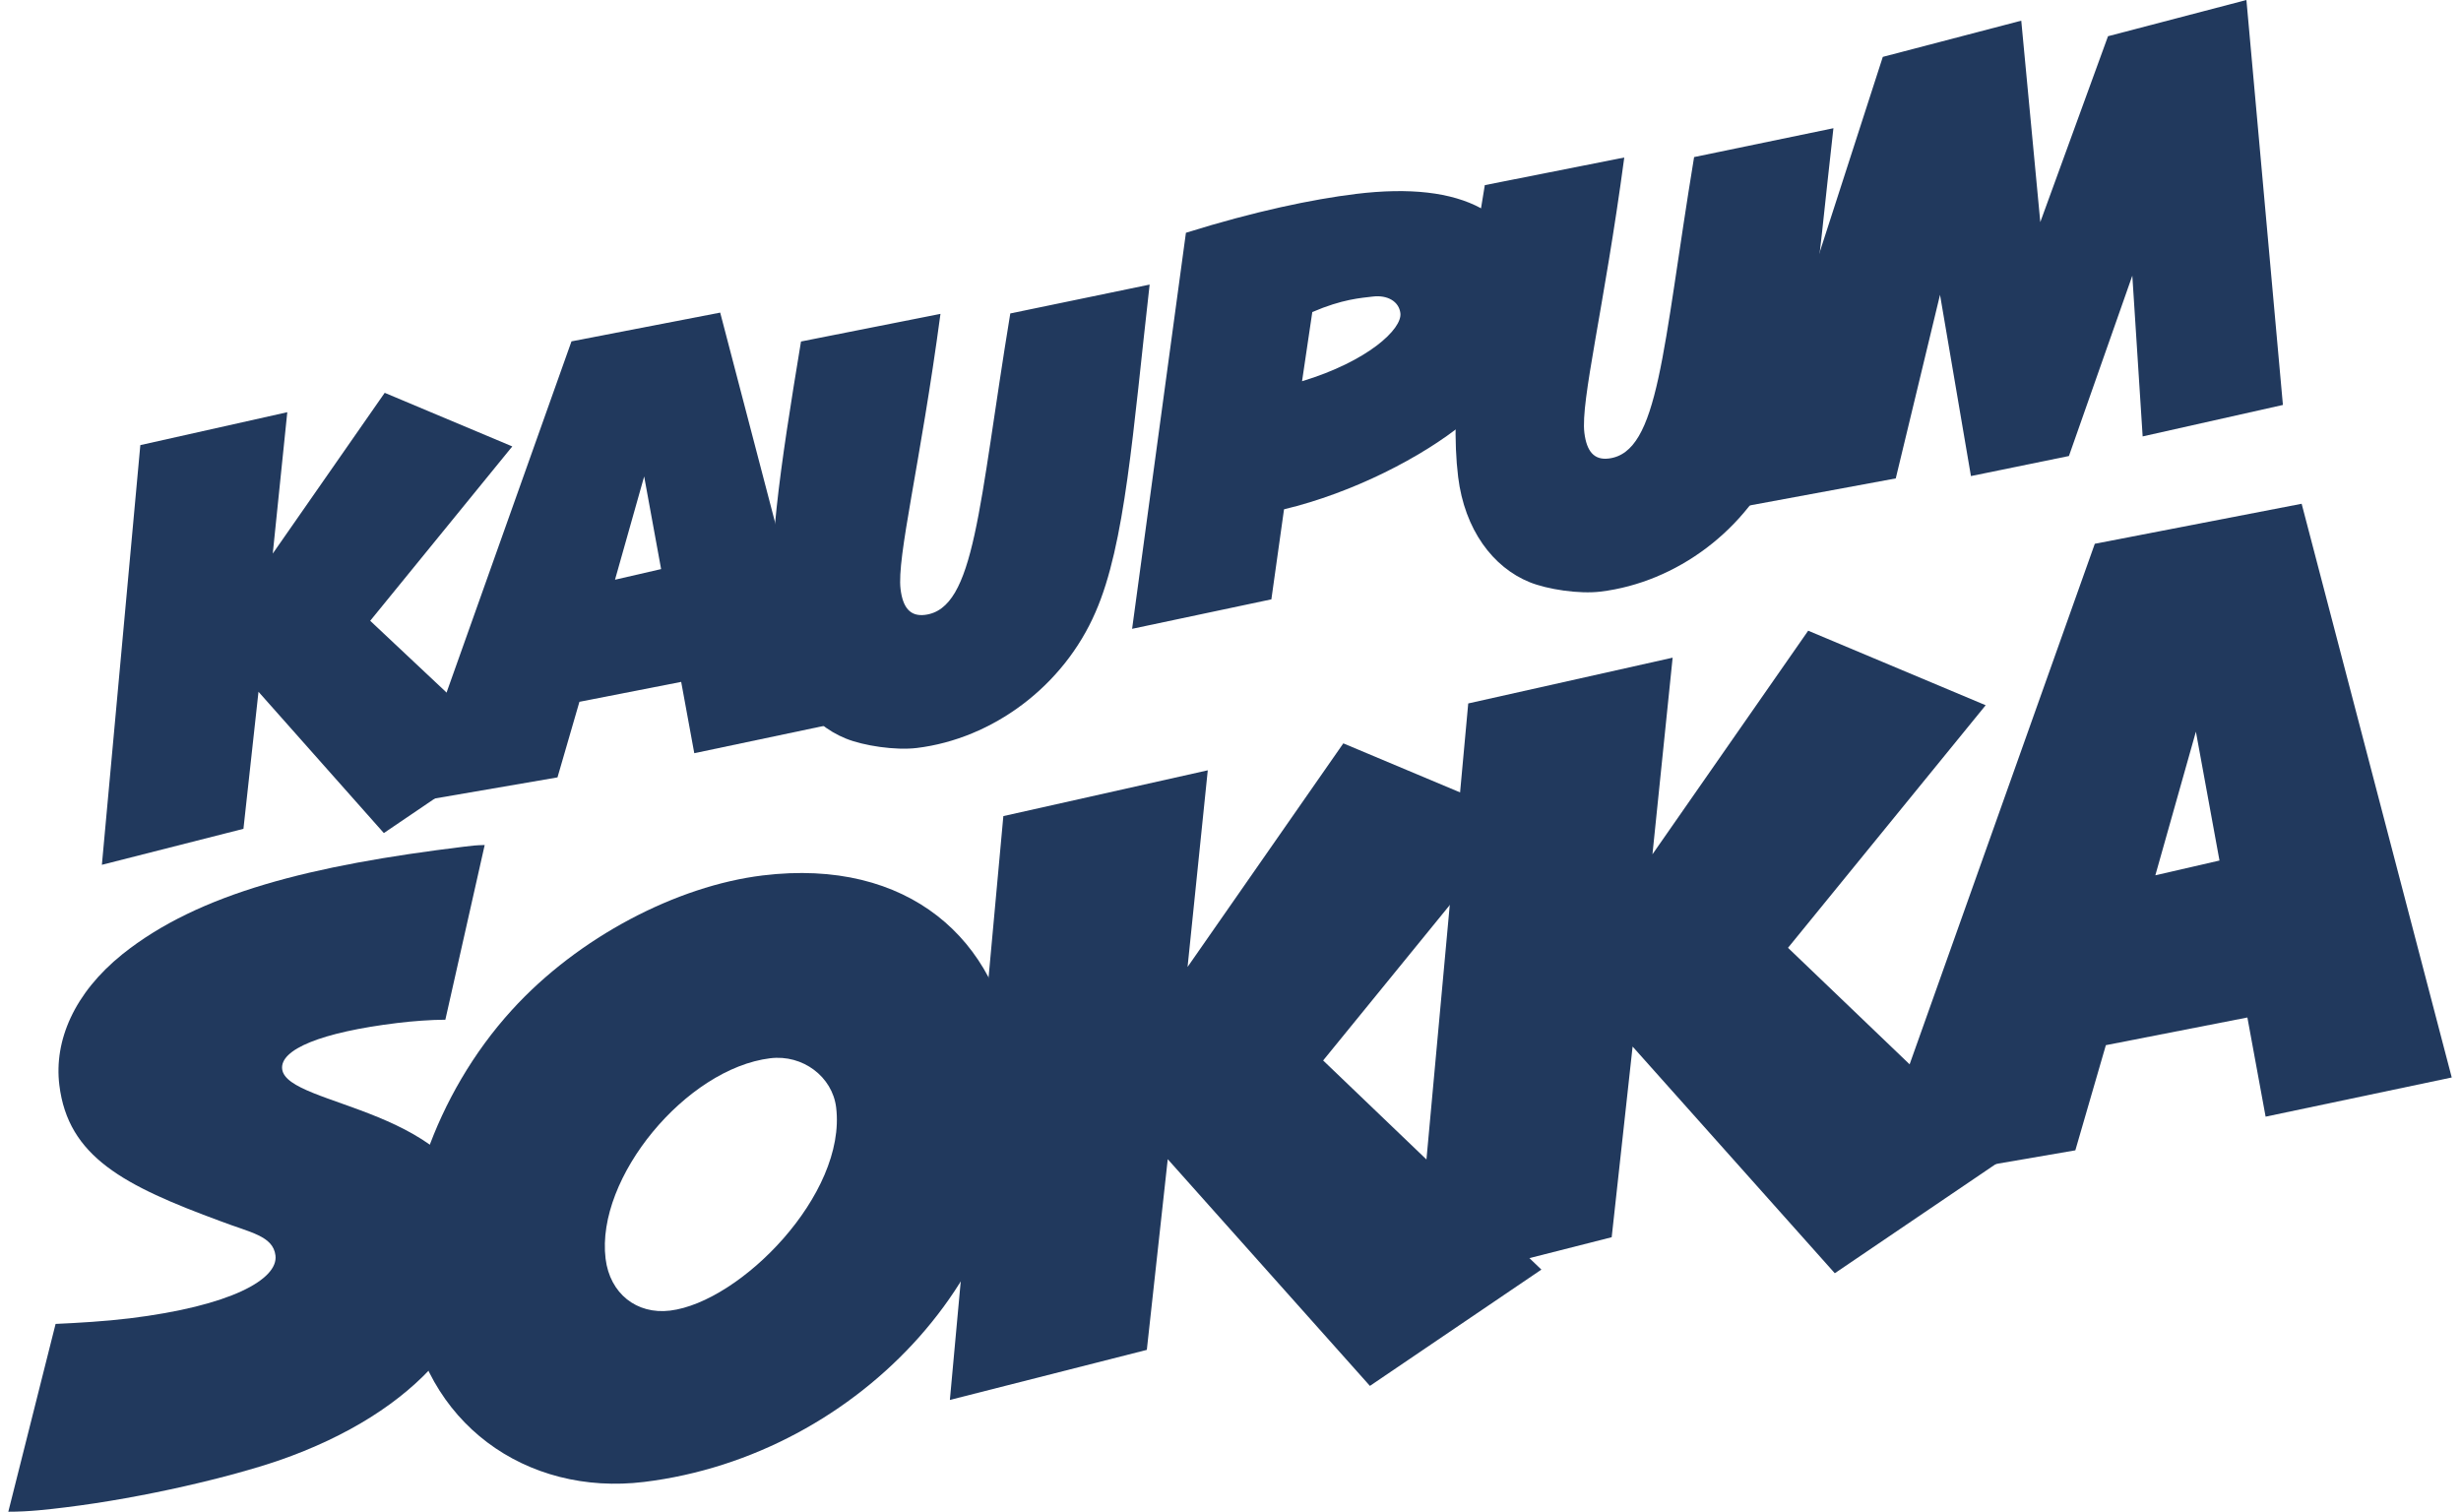 <svg width="140" height="86" viewBox="0 0 140 86" fill="none" xmlns="http://www.w3.org/2000/svg"><g clip-path="url(#clip0_130_9082)" fill="#21395D"><path d="M5.796 49.198l2.187-23.876 8.36-1.872-.826 8.041 6.368-9.144 7.258 3.049-8.083 9.92 7.789 7.32-7.013 4.756-7.131-8.038-.856 7.796-8.053 2.048z"/><path d="M23.164 45.696L32.51 19.42l8.46-1.636 6.137 23.461-7.611 1.604-.745-4.057-5.789 1.133-1.248 4.3-8.55 1.47zm14.445-13.321l-.964-5.27-1.659 5.874 2.623-.604z"/><path d="M65.4 16.19c-.958 8.412-1.386 14.774-3.078 18.632-1.825 4.228-5.861 7.203-10.162 7.729-1.224.149-3.032-.126-4.04-.535-2.09-.843-3.702-2.986-4.07-5.99-.496-4.051.336-9.435 1.517-16.598l7.934-1.572c-1.15 8.578-2.492 13.846-2.27 15.662.129 1.048.547 1.564 1.386 1.462 2.868-.35 3.045-6.15 4.856-17.148L65.4 16.19zM64.403 35.773l3.061-22.53c3.896-1.221 7.219-1.91 9.667-2.21 6.119-.747 9.504 1.108 10.03 5.404.295 2.41-1.054 5.304-3.891 7.636-2.356 1.919-6.294 3.96-10.225 4.901l-.72 5.122-7.922 1.677zm9.667-14.085c3.73-1.13 5.706-2.966 5.594-3.874-.08-.663-.731-1.045-1.57-.943-.664.082-1.722.14-3.441.882l-.583 3.935z"/><path d="M104.299 7.294c-.957 8.412-1.385 14.774-3.077 18.632-1.825 4.23-5.861 7.203-10.162 7.729-1.224.15-3.032-.126-4.04-.534-2.09-.844-3.702-2.987-4.07-5.99-.496-4.052.336-9.436 1.517-16.599l7.934-1.572c-1.15 8.578-2.492 13.847-2.27 15.662.13 1.048.547 1.565 1.386 1.462 2.868-.35 3.045-6.15 4.856-17.148l7.926-1.642z"/><path d="M98.822 28.886l8.286-25.65 7.876-2.06 1.083 11.459 3.852-10.574L127.793 0l2.076 23.037-7.979 1.79-.588-9.145-3.606 10.26-5.574 1.141-1.759-10.313-2.518 10.446-9.023 1.67zM25.335 58.01c-.84.004-1.867.08-2.742.188-4.33.528-6.678 1.506-6.541 2.623.267 2.187 10.527 2.116 11.372 9.016.66 5.393-3.65 10.506-11.56 13.247-2.7.922-7.59 2.11-12.163 2.67-.924.112-2.043.249-3.228.246l2.69-10.684c1.277-.058 2.797-.145 4.208-.317 5.74-.701 8.467-2.218 8.3-3.578-.137-1.118-1.443-1.303-3.1-1.94-5.533-2.035-8.695-3.671-9.195-7.752-.31-2.527.841-5.231 3.582-7.44 4.361-3.492 10.784-5.066 19.442-6.123.487-.06.681-.083 1.173-.094l-2.238 9.939z"/><path d="M36.647 84.305c-6.712.82-12.603-3.342-13.472-10.435-.606-4.956 1.545-11.58 5.94-16.407 3.786-4.162 9.403-7.067 14.268-7.66 8.317-1.017 13.435 3.683 14.256 10.388 1.428 11.66-8.685 22.61-20.992 24.114zm1.473-9.746c3.989-.487 10.052-6.603 9.446-11.559-.215-1.75-1.9-3.023-3.75-2.797-4.766.583-9.93 6.786-9.366 11.402.245 1.992 1.773 3.185 3.67 2.954z"/><path d="M54.036 79.64l3.042-33.213 11.629-2.605-1.149 11.187 8.86-12.72 10.096 4.24-11.244 13.8 12.416 11.897-9.755 6.616L66.43 65.946l-1.19 10.847-11.203 2.848z"/><path d="M80.481 73.232l3.043-33.214 11.628-2.604L94.004 48.6l8.859-12.72 10.097 4.24-11.245 13.8 12.417 11.897-9.755 6.616-11.502-12.895-1.19 10.846-11.204 2.848z"/><path d="M106.166 67.485l13.002-36.55 11.767-2.276 8.538 32.637-10.588 2.23-1.037-5.642-8.051 1.575-1.736 5.982-11.895 2.044zm20.095-18.53l-1.342-7.332-2.307 8.172 3.649-.84z"/></g><defs><clipPath id="clip0_130_9082"><path fill="#fff" transform="translate(.473)" d="M0 0h139v86H0z"/></clipPath></defs></svg>